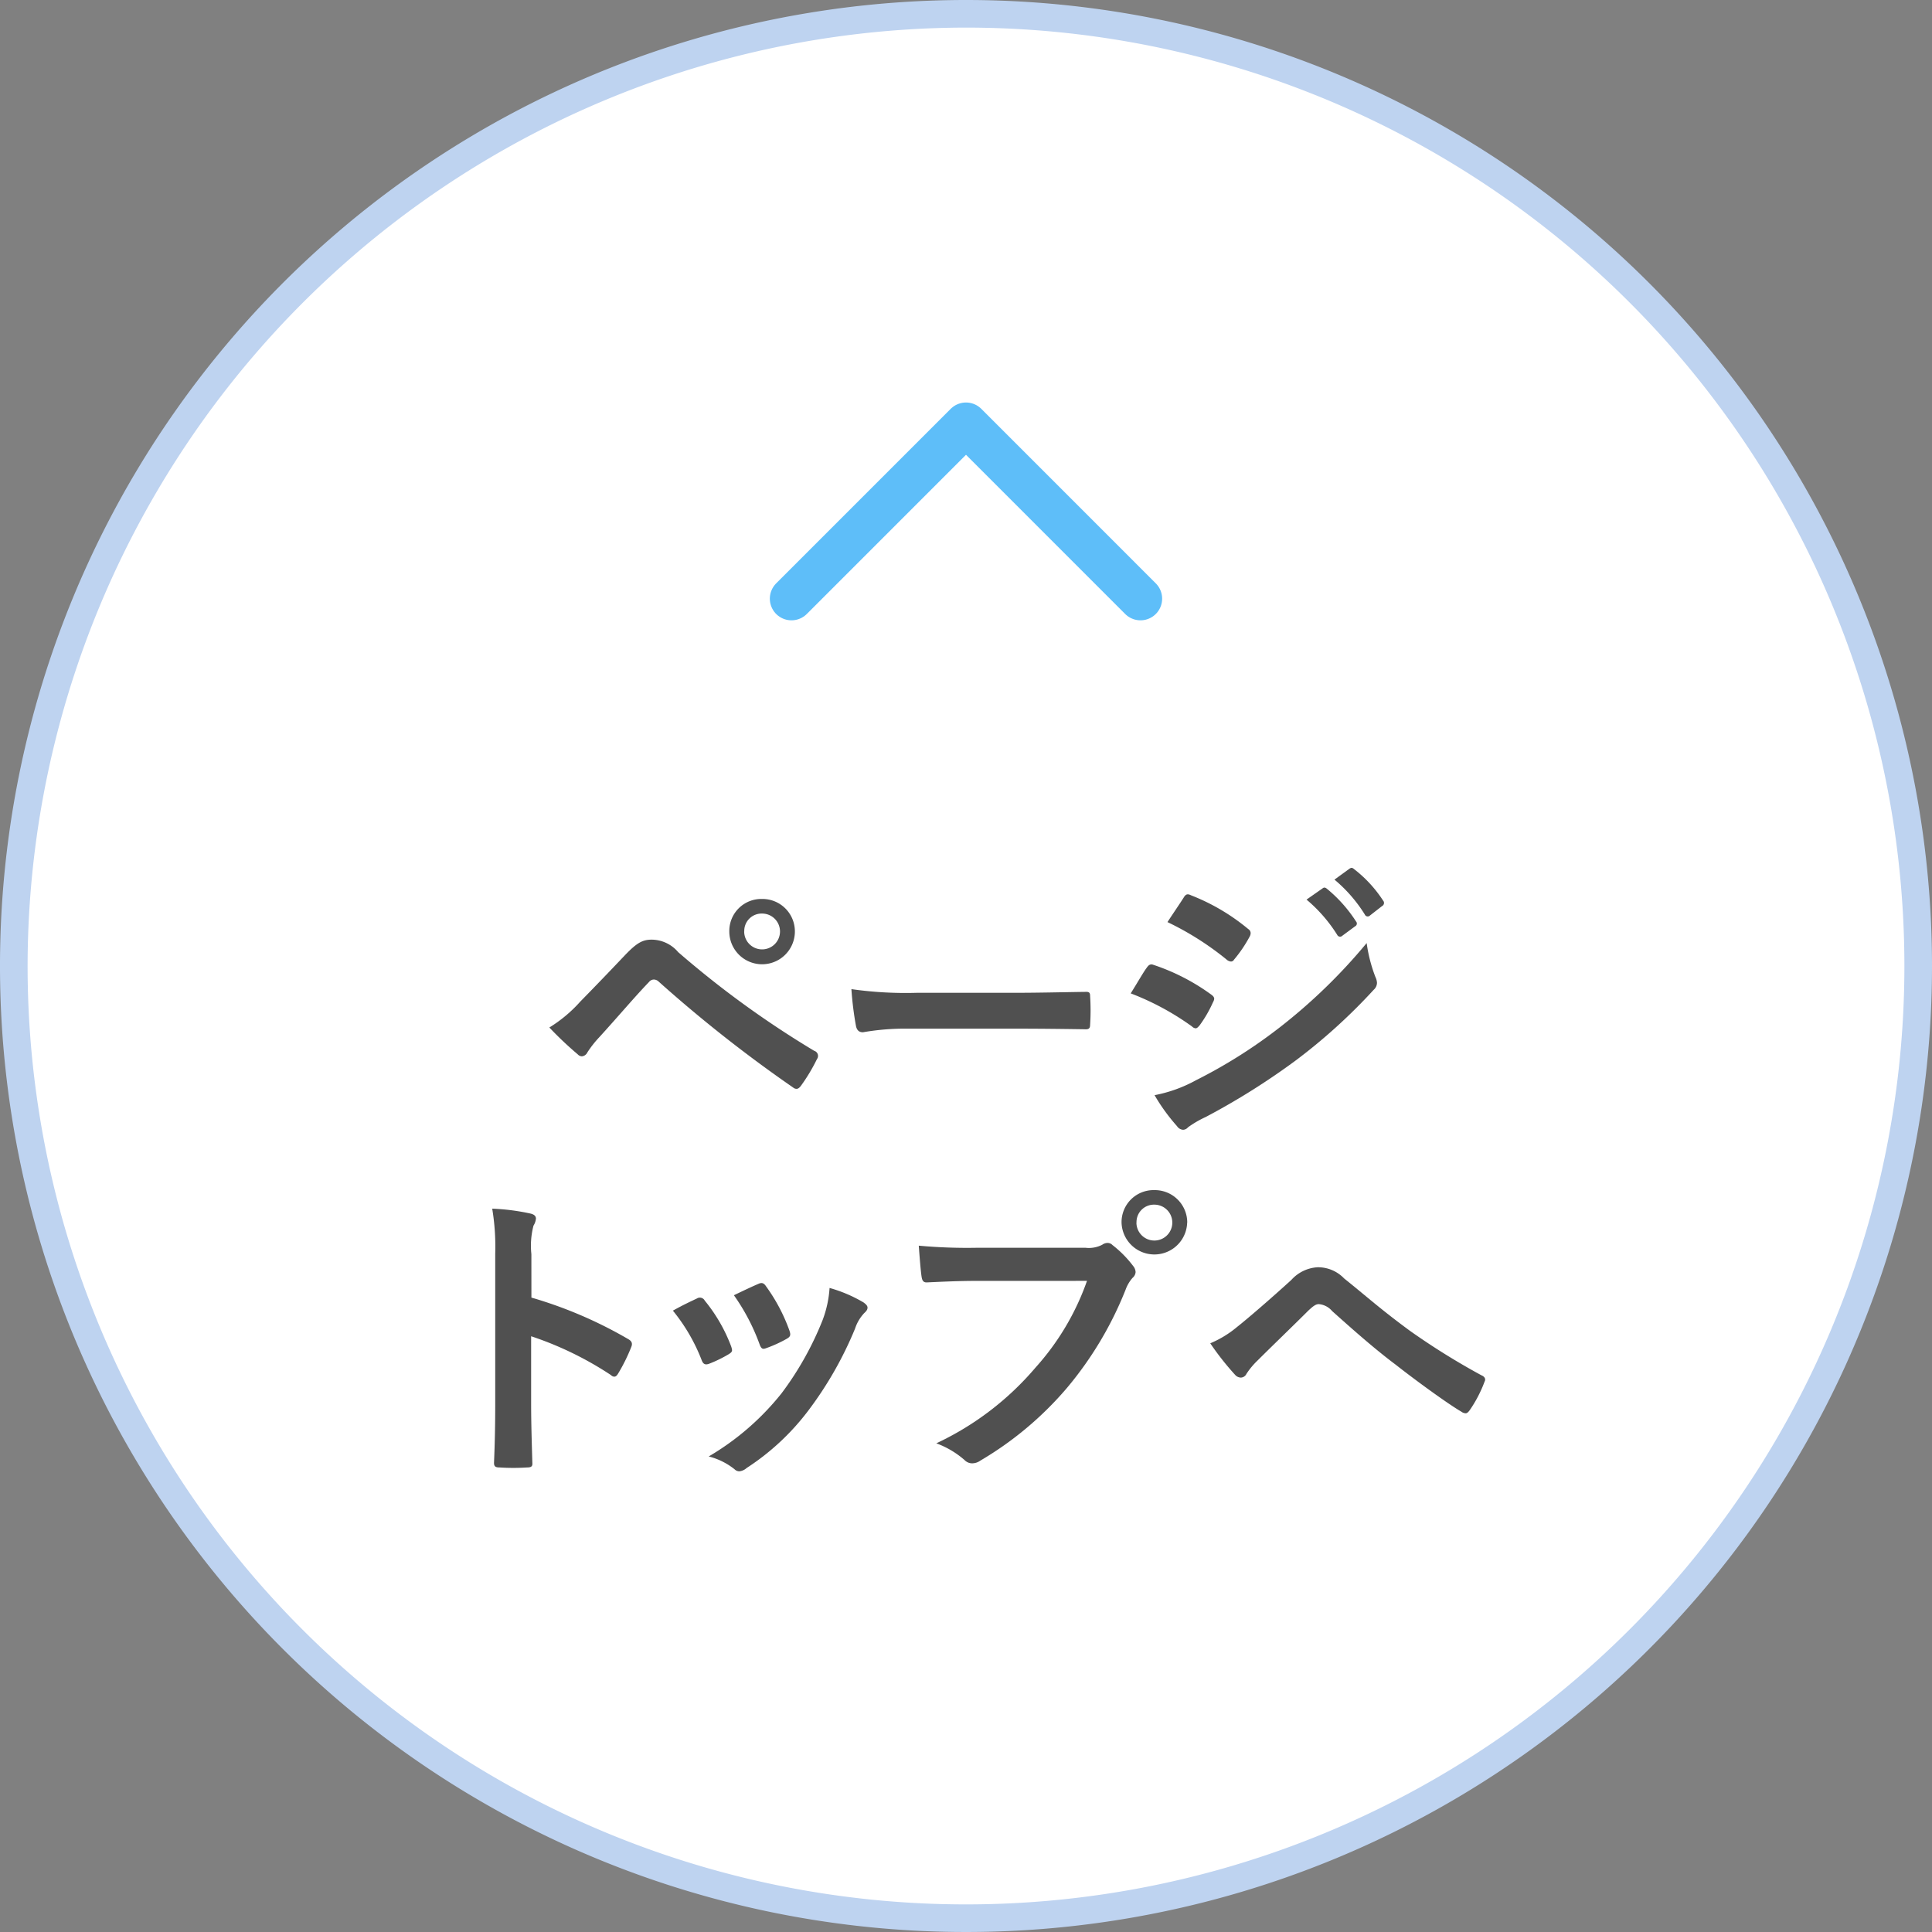 <svg xmlns="http://www.w3.org/2000/svg" viewBox="0 0 70 70"><rect x="0" y="0" width="70" height="70" fill="#808080" stroke="none"/><defs><style>.cls-1{fill:#fff;}.cls-2{fill:#bed3f0;}.cls-3{fill:#505050;}.cls-4{fill:none;stroke:#5ebef9;stroke-linecap:round;stroke-linejoin:round;stroke-width:1.569px;}</style></defs><g id="レイヤー_2" data-name="レイヤー 2"><g id="レイヤー_1-2" data-name="レイヤー 1"><circle class="cls-1" cx="35" cy="35" r="34.5"/><path class="cls-2" d="M35,1A34,34,0,1,1,1,35,34.038,34.038,0,0,1,35,1m0-1A35,35,0,1,0,70,35,35,35,0,0,0,35,0Z"/><path class="cls-3" d="M21.024,36.29c.539-.549,1.079-1.112,1.6-1.661.44-.462.649-.584.99-.584a1.271,1.271,0,0,1,.957.452A34.869,34.869,0,0,0,29.5,38.073a.192.192,0,0,1,.1.3,6.494,6.494,0,0,1-.573.957c-.054.076-.109.121-.165.121a.186.186,0,0,1-.121-.045,49.678,49.678,0,0,1-4.873-3.838.264.264,0,0,0-.175-.078.23.23,0,0,0-.177.088c-.539.562-1.034,1.156-1.793,1.992a3.8,3.8,0,0,0-.441.56.248.248,0,0,1-.2.143.223.223,0,0,1-.154-.076,12.664,12.664,0,0,1-1.024-.969A5.015,5.015,0,0,0,21.024,36.29ZM28.8,33.749a1.188,1.188,0,0,1-2.376,0,1.16,1.16,0,0,1,1.187-1.178A1.175,1.175,0,0,1,28.8,33.749Zm-1.837,0a.649.649,0,1,0,.648-.649A.629.629,0,0,0,26.966,33.749Z"/><path class="cls-3" d="M32.883,37.27a8.861,8.861,0,0,0-1.617.131c-.132,0-.22-.065-.253-.231a11.9,11.9,0,0,1-.165-1.332,13.892,13.892,0,0,0,2.376.133h3.543c.836,0,1.682-.021,2.53-.033.165-.01.2.021.2.154a8.092,8.092,0,0,1,0,1.033c0,.133-.044.178-.2.167-.825-.012-1.64-.022-2.453-.022Z"/><path class="cls-3" d="M41.551,35.059c.055-.078.11-.133.209-.111a7.634,7.634,0,0,1,2.112,1.078c.077.055.121.1.121.166a.315.315,0,0,1-.044.121,4.507,4.507,0,0,1-.483.836c-.056.066-.1.109-.144.109a.208.208,0,0,1-.132-.066,9.722,9.722,0,0,0-2.222-1.2C41.243,35.553,41.419,35.235,41.551,35.059Zm1.782,4.08a18.357,18.357,0,0,0,3.015-1.9,20.164,20.164,0,0,0,3.169-3.07,5.438,5.438,0,0,0,.318,1.232.545.545,0,0,1,.056.209.348.348,0,0,1-.121.254,20.624,20.624,0,0,1-2.8,2.541,25.538,25.538,0,0,1-3.289,2.068,3.7,3.7,0,0,0-.639.373.238.238,0,0,1-.176.088.283.283,0,0,1-.22-.131,6.873,6.873,0,0,1-.814-1.123A5.076,5.076,0,0,0,43.333,39.139Zm-.45-6.611c.076-.133.142-.154.274-.088a7.473,7.473,0,0,1,2.069,1.221.174.174,0,0,1,.087.142.273.273,0,0,1-.043.145,4.793,4.793,0,0,1-.561.824.122.122,0,0,1-.11.066.276.276,0,0,1-.165-.078A10.666,10.666,0,0,0,42.3,33.409C42.486,33.122,42.7,32.813,42.883,32.528Zm5.038-.342c.056-.043.1-.033.165.023a5.077,5.077,0,0,1,1.045,1.176.111.111,0,0,1-.032.176l-.463.342a.115.115,0,0,1-.187-.033,5.458,5.458,0,0,0-1.111-1.276Zm.979-.715c.066-.043.1-.033.165.022a4.6,4.6,0,0,1,1.045,1.134.127.127,0,0,1-.033.2l-.439.342a.114.114,0,0,1-.188-.034,5.259,5.259,0,0,0-1.1-1.265Z"/><path class="cls-3" d="M19.254,47.014a15.59,15.59,0,0,1,3.5,1.5c.12.067.176.143.12.285a6.4,6.4,0,0,1-.473.959c-.044.077-.088.121-.142.121a.166.166,0,0,1-.121-.056,12.207,12.207,0,0,0-2.894-1.408v2.431c0,.715.022,1.366.044,2.157.011.132-.044.166-.2.166a7.63,7.63,0,0,1-.98,0c-.153,0-.209-.034-.209-.166.034-.815.044-1.463.044-2.166V45.418a8.388,8.388,0,0,0-.109-1.626,7.931,7.931,0,0,1,1.375.175c.154.033.209.1.209.186a.586.586,0,0,1-.088.254,2.858,2.858,0,0,0-.077,1.033Z"/><path class="cls-3" d="M25.249,47.047a.2.2,0,0,1,.286.077,5.873,5.873,0,0,1,.945,1.628.7.7,0,0,1,.044.165c0,.066-.044.1-.131.154a4.678,4.678,0,0,1-.705.342c-.153.054-.219,0-.274-.155a6.569,6.569,0,0,0-1.034-1.771C24.754,47.278,25.018,47.157,25.249,47.047Zm6.039.143c.089.066.144.121.144.187s-.034.122-.121.2a1.506,1.506,0,0,0-.331.562,13.355,13.355,0,0,1-1.661,2.926,8.792,8.792,0,0,1-2.266,2.123.478.478,0,0,1-.264.121.249.249,0,0,1-.176-.076,2.47,2.47,0,0,0-.935-.463,9.549,9.549,0,0,0,2.64-2.289,11.444,11.444,0,0,0,1.486-2.65,4.024,4.024,0,0,0,.253-1.166A5.124,5.124,0,0,1,31.288,47.19Zm-3.817-.67c.121-.057.2-.045.286.088a6.363,6.363,0,0,1,.847,1.605c.055.164.033.221-.11.3a4.621,4.621,0,0,1-.759.342c-.121.043-.165-.012-.22-.166a7.484,7.484,0,0,0-.924-1.76C27.031,46.717,27.284,46.6,27.471,46.52Z"/><path class="cls-3" d="M35.413,46.409c-.715,0-1.342.033-1.815.054-.143.012-.187-.064-.209-.218-.034-.221-.077-.793-.1-1.112a19.313,19.313,0,0,0,2.112.076H39.33a1.055,1.055,0,0,0,.605-.109.34.34,0,0,1,.187-.066.251.251,0,0,1,.187.078,4.02,4.02,0,0,1,.748.758.375.375,0,0,1,.088.22.3.3,0,0,1-.11.209,1.331,1.331,0,0,0-.253.43A12.952,12.952,0,0,1,38.647,50.3a12.322,12.322,0,0,1-3.124,2.619.523.523,0,0,1-.3.1.384.384,0,0,1-.276-.119,3.253,3.253,0,0,0-1.023-.606,10.634,10.634,0,0,0,3.6-2.75,9.285,9.285,0,0,0,1.86-3.136Zm7.6-2.112a1.189,1.189,0,0,1-2.377,0,1.16,1.16,0,0,1,1.188-1.177A1.175,1.175,0,0,1,43.016,44.3Zm-1.838,0a.65.65,0,1,0,.649-.65A.631.631,0,0,0,41.178,44.3Z"/><path class="cls-3" d="M44.818,48.081c.363-.286,1.156-.967,1.969-1.706a1.383,1.383,0,0,1,.957-.46,1.311,1.311,0,0,1,.957.406c.825.66,1.3,1.1,2.377,1.892a25.546,25.546,0,0,0,2.6,1.618c.11.044.165.132.11.23a4.654,4.654,0,0,1-.539,1.035c-.055.076-.1.11-.142.11a.274.274,0,0,1-.155-.055c-.528-.309-1.727-1.188-2.376-1.7-.793-.594-1.585-1.3-2.31-1.948a.709.709,0,0,0-.485-.252c-.121,0-.23.1-.374.231-.539.539-1.331,1.3-1.848,1.816a2.726,2.726,0,0,0-.4.483.233.233,0,0,1-.2.132.288.288,0,0,1-.209-.1,10.128,10.128,0,0,1-.9-1.143A3.78,3.78,0,0,0,44.818,48.081Z"/><polyline class="cls-4" points="28.677 21.691 35 15.368 41.322 21.691"/></g></g></svg>